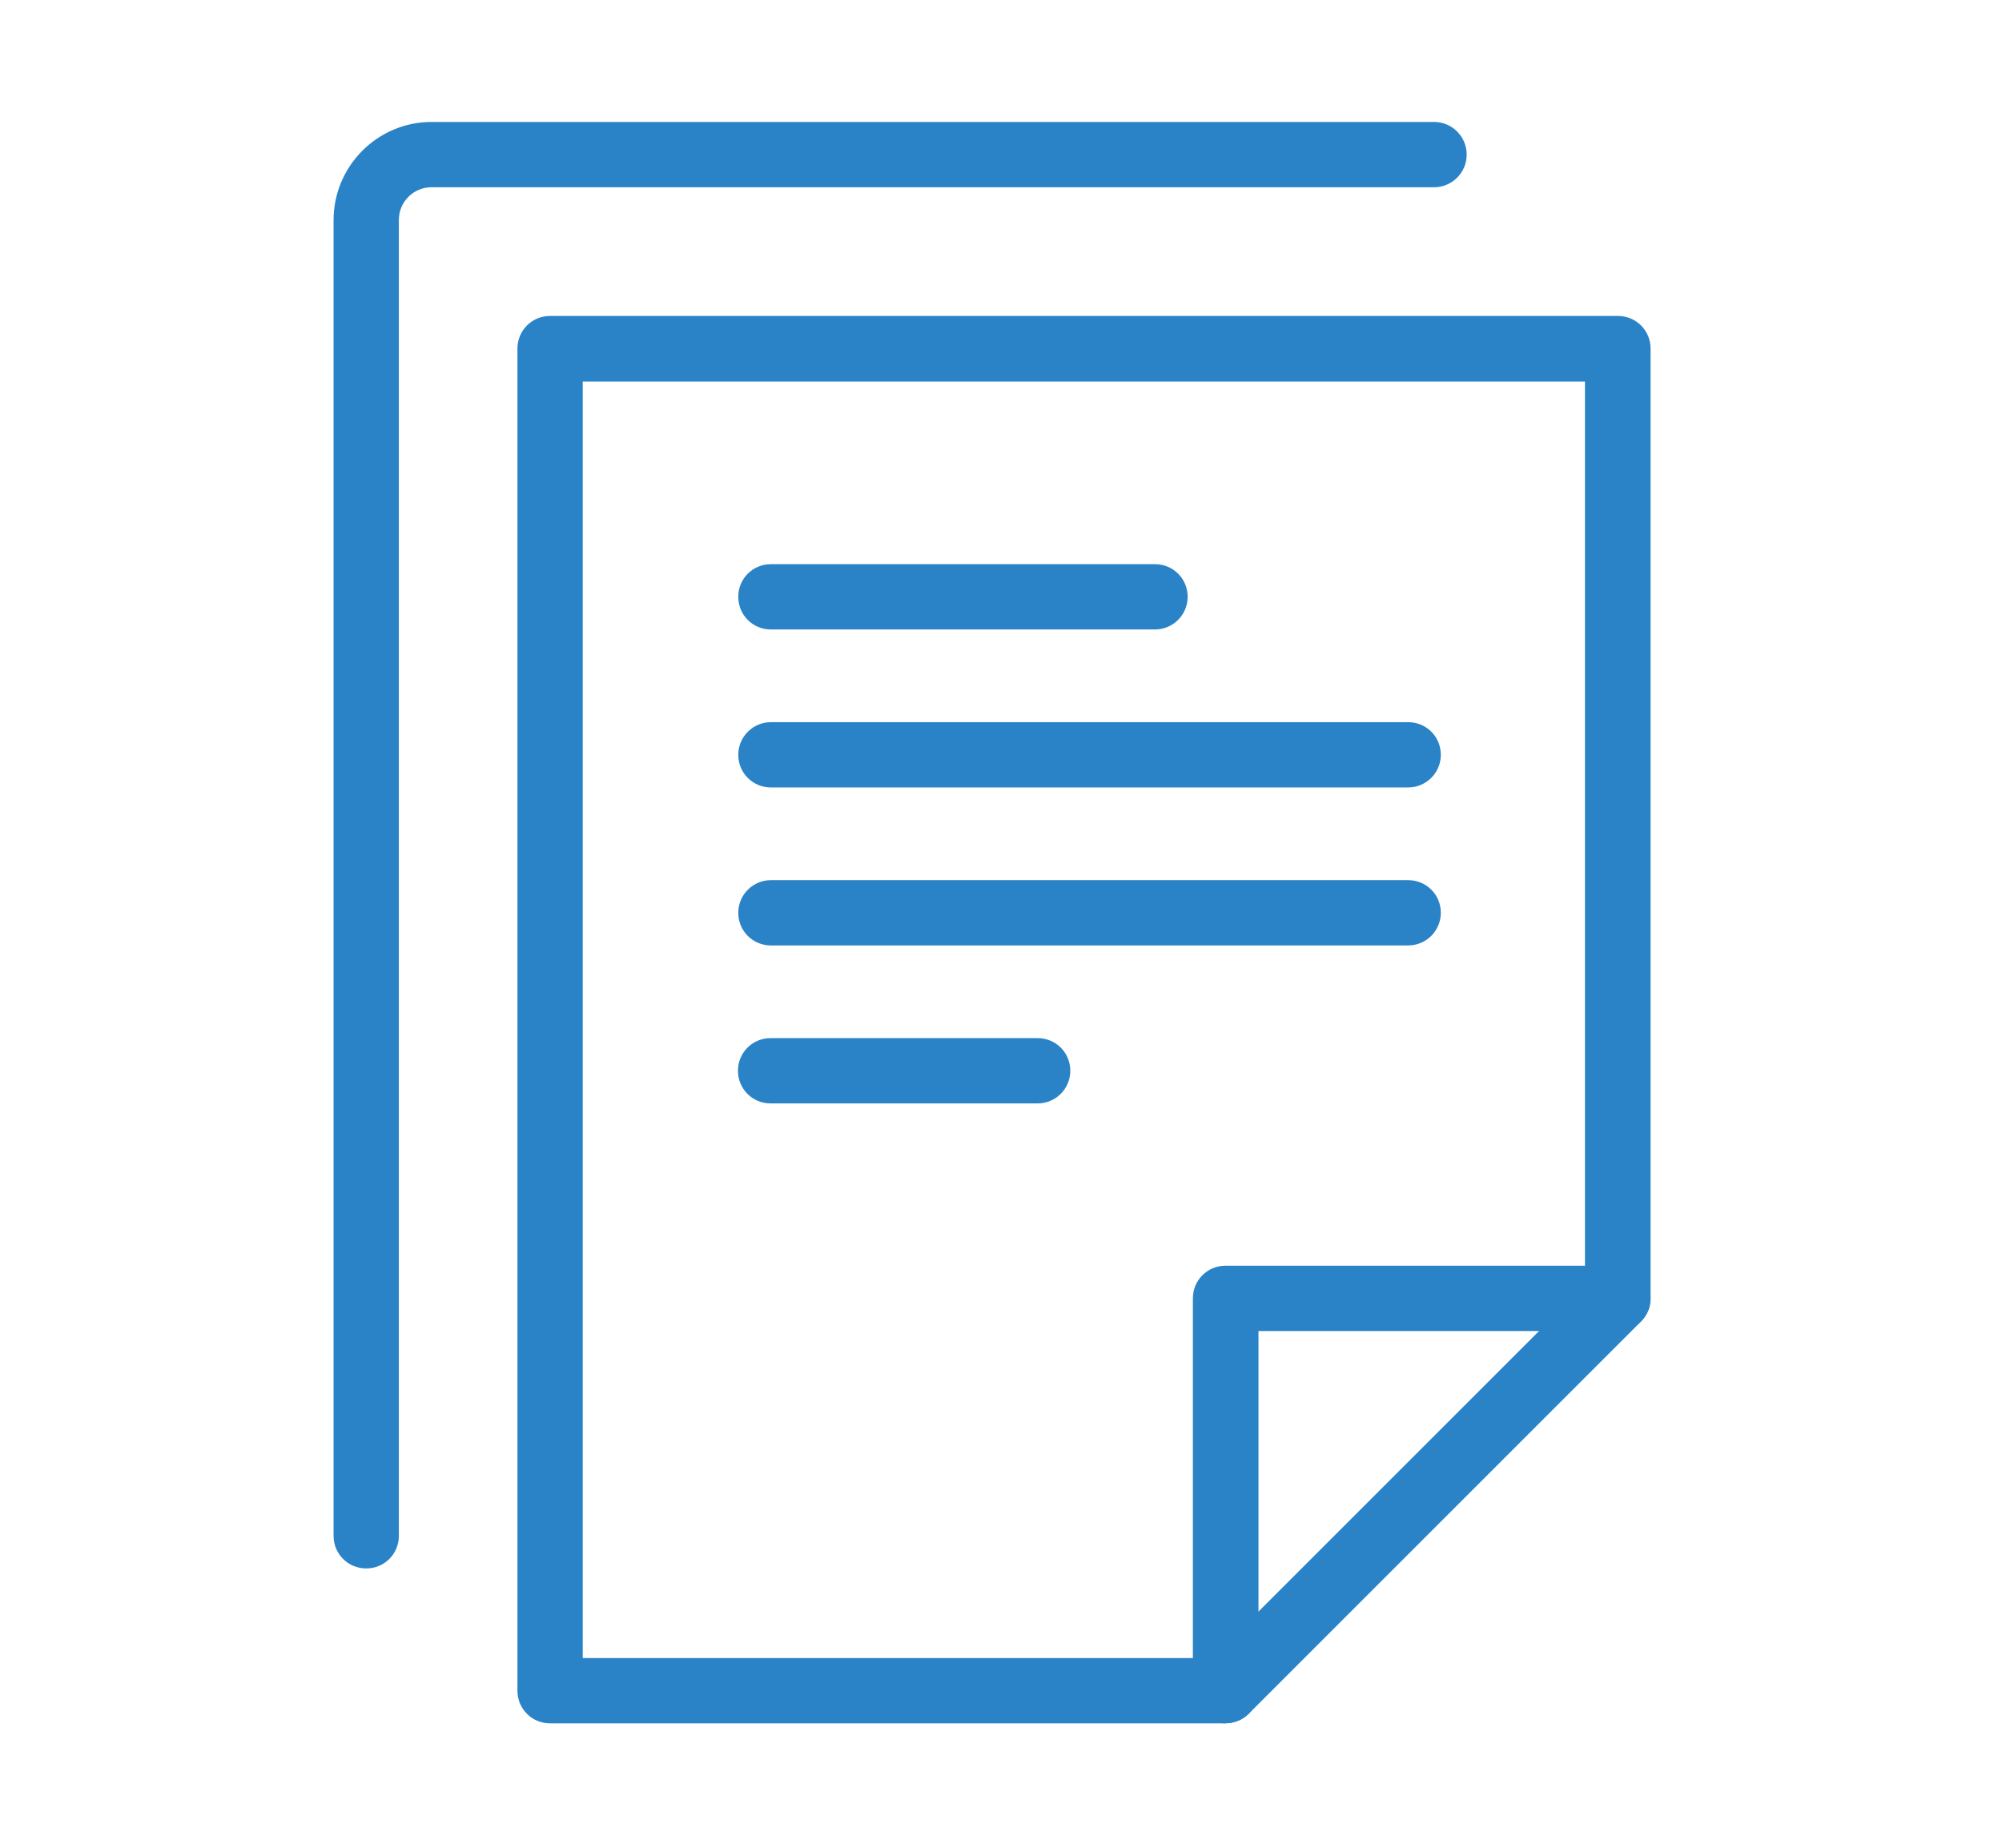 <svg xmlns="http://www.w3.org/2000/svg" id="Layer_1" width="65" height="60" viewBox="0 0 65 60"><defs><style>.cls-1{fill:#2a83c6;}</style></defs><path class="cls-1" d="M39.79,55.96c-.59,0-1.06-.47-1.06-1.06v-12.74c0-.59,.47-1.06,1.06-1.06h12.74c.59,0,1.06,.47,1.06,1.06s-.48,1.06-1.06,1.06h-11.67v11.67c0,.59-.47,1.06-1.06,1.06"></path><path class="cls-1" d="M39.79,55.96H17.86c-.59,0-1.06-.47-1.06-1.06V11.32c0-.59,.47-1.06,1.06-1.06H52.53c.59,0,1.06,.47,1.06,1.06v30.84c0,.28-.11,.55-.31,.75l-12.74,12.74c-.2,.2-.47,.31-.75,.31m-20.87-2.12h20.43l12.11-12.11V12.39H18.92V53.84Z"></path><path class="cls-1" d="M37.5,20.44h-12.47c-.59,0-1.06-.47-1.06-1.06s.47-1.06,1.06-1.06h12.47c.59,0,1.06,.47,1.06,1.06s-.48,1.06-1.06,1.06"></path><path class="cls-1" d="M45.72,25.57H25.03c-.59,0-1.06-.47-1.06-1.06s.48-1.06,1.06-1.06h20.69c.59,0,1.06,.47,1.06,1.06s-.48,1.06-1.06,1.06"></path><path class="cls-1" d="M45.72,30.7H25.03c-.59,0-1.06-.47-1.06-1.06s.48-1.06,1.06-1.06h20.69c.59,0,1.06,.47,1.06,1.06s-.48,1.06-1.06,1.06"></path><path class="cls-1" d="M33.69,35.83h-8.67c-.59,0-1.06-.47-1.06-1.06s.47-1.06,1.06-1.06h8.67c.59,0,1.06,.47,1.06,1.06s-.48,1.06-1.06,1.06"></path><path class="cls-1" d="M11.89,50.93c-.59,0-1.06-.47-1.06-1.06V7.15c0-1.76,1.43-3.19,3.18-3.19H46.56c.59,0,1.06,.48,1.06,1.06s-.47,1.06-1.06,1.06H14.01c-.58,0-1.06,.47-1.06,1.06V49.87c0,.59-.47,1.06-1.06,1.06"></path></svg>